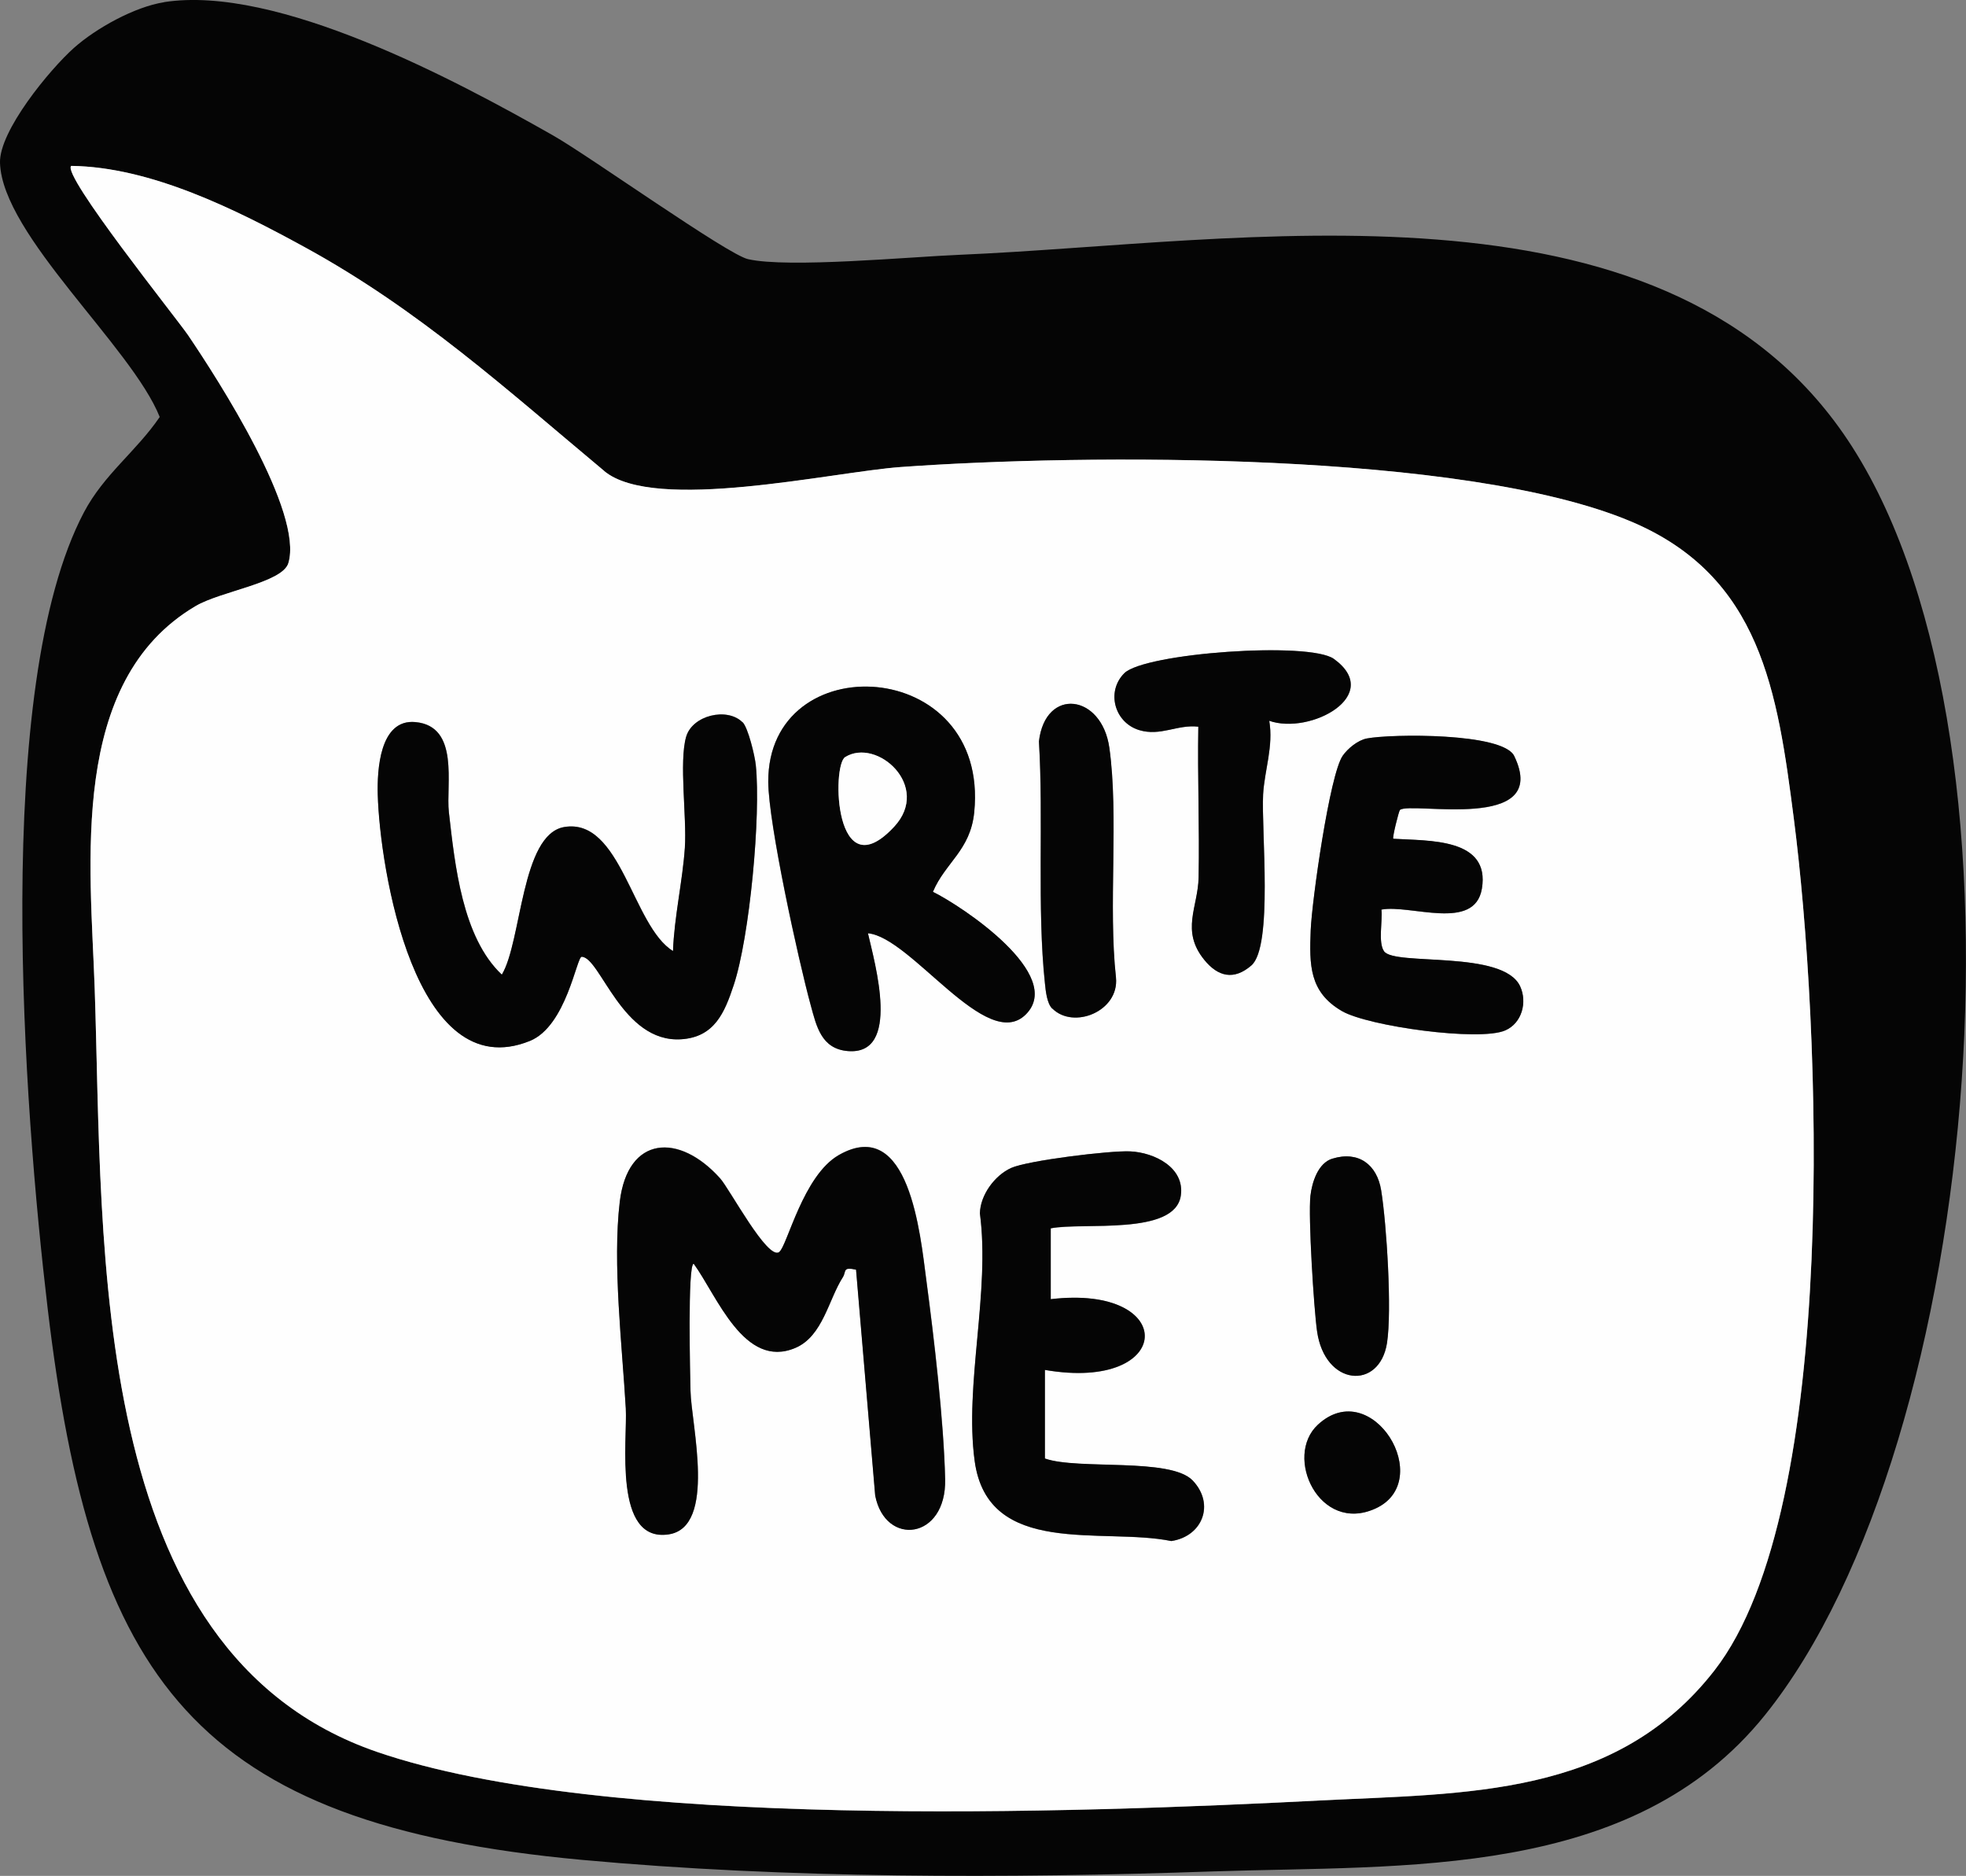 <svg viewBox="0 0 202.36 193.04" xmlns="http://www.w3.org/2000/svg" data-sanitized-data-name="Livello 2" data-name="Livello 2" id="Livello_2">
  <rect x="0" y="0" width="202.36" height="193.04" fill="#808080" stroke="none"/>
  <defs>
    <style>
      .cls-1 {
        fill: #050505;
      }

      .cls-2 {
        fill: #fefefe;
      }
    </style>
  </defs>
  <g data-sanitized-data-name="Livello 1" data-name="Livello 1" id="Livello_1-2">
    <g>
      <path d="M16.88.22c11.61-1.82,29.96,7.99,40.05,13.72,3.69,2.09,17.95,12.26,20.07,12.73,4.17.94,16.65-.24,21.77-.45,28.91-1.22,71.83-9.08,90.94,18.36,20.74,29.78,14.5,103.9-8.05,131.92-13.66,16.97-37.07,15.41-56.81,16.08-21.13.73-43.89.75-64.97-1.19-39.93-3.68-50.44-18.53-54.98-56.79-2.44-20.58-5.74-63.9,3.74-81.88,2.07-3.92,5.38-6.26,7.8-9.81C13.55,35.68.25,24.22,0,16.77c-.11-3.28,5.12-9.62,7.61-11.84C9.89,2.9,13.87.7,16.88.23h0ZM62.19,48.47c-10.02-8.35-19.03-16.56-30.76-22.99-7.14-3.91-15.92-8.3-24.1-8.4-1.01.89,10.92,15.77,12.03,17.42,3.12,4.6,11.9,18.22,10.32,23.46-.61,2.02-6.96,2.89-9.55,4.42-13.13,7.74-10.82,26.56-10.38,39.43.9,26.58-.85,68.18,29.04,78.47,23.37,8.04,71.58,6.31,97,5.01,15.06-.77,30.48-.29,40.68-13.39,13.06-16.77,10.87-66.78,8.17-87.63-1.69-13.08-3.37-24.95-16.77-30.6-17.16-7.24-56.2-6.98-75.18-5.6-7.02.51-25.31,4.73-30.5.41h0Z" class="cls-1"></path>
      <path d="M62.19,48.47c5.18,4.32,23.47.1,30.5-.41,18.98-1.37,58.02-1.63,75.18,5.6,13.41,5.65,15.09,17.53,16.77,30.6,2.69,20.85,4.88,70.86-8.17,87.63-10.19,13.09-25.61,12.62-40.68,13.39-25.42,1.3-73.63,3.03-97-5.01-29.89-10.29-28.14-51.89-29.04-78.47-.44-12.88-2.74-31.69,10.38-39.43,2.59-1.53,8.94-2.4,9.55-4.42,1.58-5.23-7.2-18.85-10.32-23.46-1.12-1.65-13.05-16.53-12.03-17.42,8.18.1,16.95,4.48,24.1,8.4,11.74,6.43,20.75,14.64,30.76,22.99h0ZM130.64,74.17c4.23,1.48,11.83-2.62,6.67-6.36-2.53-1.83-19.51-.6-21.58,1.47-1.88,1.88-1.02,5.07,1.53,5.85,2.22.67,3.92-.6,6.09-.35-.1,5.16.13,10.35.03,15.51-.06,3.08-1.86,5.47.58,8.48,1.41,1.74,3.05,2.14,4.85.58,2.25-1.95,1.01-13.95,1.21-17.61.14-2.47,1.08-4.95.63-7.57h-.01ZM96.02,91.77c1.27-3.02,3.86-4.25,4.25-8.19,1.6-16.08-21.27-17.2-21.2-3.11.02,4.32,3.1,18.32,4.37,22.97.59,2.15,1.09,4.48,3.81,4.72,5.51.47,2.8-8.98,2.08-12.12,4.47.4,12.23,12.38,16.25,8.35,4.06-4.06-6.51-11.11-9.57-12.62h.01ZM108.31,103.79c2.18,2.18,6.89.28,6.55-3.18-.81-7.28.3-16.65-.68-23.64-.78-5.56-6.59-6.29-7.25-.67.48,7.9-.21,17.16.62,24.92.08.78.21,2.03.75,2.58h.01ZM76.43,74.32c-1.57-1.57-5.16-.73-5.8,1.5-.75,2.6.08,8.25-.13,11.41-.23,3.41-1.1,7.17-1.22,10.63-4.17-2.54-5.35-13.75-11.2-12.76-4.45.76-4.36,11.77-6.42,15.19-4.08-3.84-4.83-11.3-5.45-16.71-.32-2.82,1.14-8.85-3.44-9.28-3.71-.35-3.95,5.02-3.88,7.49.21,7.47,3.79,30.13,15.66,25.32,3.75-1.52,4.81-8.66,5.33-8.66,1.92.03,4.16,8.88,10.24,8.49,3.43-.22,4.47-2.74,5.41-5.58,1.63-4.93,2.8-17.47,2.27-22.64-.1-.96-.79-3.84-1.36-4.41h0ZM144.09,83.36c1.06-.93,15.6,2.4,11.77-5.55-1.16-2.41-12.67-2.28-15.17-1.81-.93.18-1.96,1.03-2.48,1.77-1.34,1.91-3.18,14.98-3.3,17.96-.14,3.57-.16,6.36,3.21,8.32,2.68,1.56,14.17,3.15,16.82,1.99,1.71-.75,2.27-2.9,1.53-4.53-1.73-3.79-12.94-2.08-14.01-3.61-.63-.91-.13-3.12-.27-4.29,2.98-.56,9.59,2.28,10.34-2.15.88-5.24-5.45-4.91-9.12-5.14-.12-.1.57-2.85.68-2.95h0ZM80.21,128.83c-1.2.88-5.1-6.49-6.08-7.58-4.22-4.71-9.51-4.41-10.33,2.4-.77,6.38.25,14.84.62,21.28.18,3.22-1.33,13.83,4.42,12.95,4.96-.76,2.31-11.34,2.24-14.76-.03-1.32-.33-13.06.33-13.09,2.39,3.28,5.19,10.91,10.47,8.66,2.82-1.2,3.41-4.98,4.88-7.27.38-.6-.06-1.09,1.36-.78l1.97,23.24c1.03,5.3,7.35,4.56,7.2-1.69s-1.15-14.56-1.95-20.57c-.6-4.51-1.73-16.9-8.98-12.78-3.7,2.1-5.33,9.38-6.14,9.97v.02ZM107.56,150.09v-9.11c13.41,2.3,13.8-8.84.6-7.28v-7.29c3.28-.65,12.79.79,13.39-3.38.41-2.87-2.69-4.42-5.21-4.54-2.08-.1-10.51.91-12.26,1.71s-3.19,2.8-3.21,4.68c1.07,8.12-1.61,17.61-.54,25.47,1.36,9.98,13.17,6.8,20.24,8.24,3.21-.49,4.51-3.79,2.21-6.22-2.27-2.4-11.81-1.07-15.21-2.27h-.01ZM137.15,119.23c-1.48.45-2.1,2.44-2.26,3.82-.24,2.14.35,11.6.68,13.93.8,5.7,6.43,6.11,7.2,1.23.52-3.33-.04-12.22-.6-15.72-.43-2.66-2.34-4.08-5.01-3.26h0ZM135.66,146.6c-3.56,3.28.14,11.26,5.91,8.64,6.27-2.85-.34-13.77-5.91-8.64Z" class="cls-2"></path>
      <path d="M80.21,128.83c.81-.59,2.44-7.87,6.14-9.97,7.25-4.12,8.38,8.27,8.98,12.78.8,6.01,1.81,14.63,1.95,20.57.15,6.25-6.17,6.99-7.2,1.69l-1.97-23.24c-1.42-.31-.98.18-1.36.78-1.47,2.28-2.06,6.07-4.88,7.27-5.28,2.25-8.08-5.39-10.47-8.66-.65.03-.36,11.76-.33,13.09.07,3.41,2.72,14-2.24,14.76-5.76.88-4.24-9.73-4.42-12.95-.37-6.43-1.38-14.9-.62-21.28.82-6.82,6.11-7.11,10.33-2.4.98,1.09,4.88,8.45,6.08,7.58v-.02Z" class="cls-1"></path>
      <path d="M76.43,74.32c.57.57,1.26,3.45,1.36,4.41.54,5.17-.63,17.72-2.27,22.64-.94,2.84-1.98,5.36-5.41,5.58-6.09.39-8.32-8.46-10.24-8.49-.52,0-1.58,7.14-5.33,8.66-11.87,4.81-15.45-17.86-15.66-25.32-.07-2.48.17-7.84,3.88-7.49,4.58.43,3.12,6.46,3.44,9.28.62,5.41,1.37,12.87,5.45,16.71,2.06-3.41,1.97-14.43,6.42-15.19,5.85-.99,7.03,10.22,11.2,12.76.12-3.47.99-7.22,1.22-10.63.21-3.15-.61-8.81.13-11.41.64-2.23,4.23-3.07,5.8-1.5h0Z" class="cls-1"></path>
      <path d="M96.02,91.77c3.06,1.51,13.63,8.56,9.57,12.62-4.03,4.02-11.79-7.95-16.25-8.35.72,3.14,3.43,12.59-2.08,12.12-2.73-.23-3.22-2.56-3.81-4.72-1.27-4.64-4.34-18.65-4.37-22.97-.08-14.1,22.79-12.97,21.2,3.11-.39,3.93-2.98,5.17-4.25,8.19h-.01ZM86.99,77.91c-1.39.87-1.11,13.77,5.04,7.17,3.88-4.17-1.78-9.21-5.04-7.17Z" class="cls-1"></path>
      <path d="M107.56,150.09c3.4,1.2,12.94-.14,15.21,2.27,2.3,2.43,1,5.74-2.21,6.22-7.07-1.44-18.88,1.74-20.24-8.24-1.07-7.86,1.61-17.35.54-25.47.03-1.88,1.53-3.92,3.21-4.68s10.19-1.81,12.26-1.71c2.52.12,5.62,1.68,5.21,4.54-.59,4.17-10.11,2.72-13.39,3.38v7.29c13.2-1.56,12.8,9.59-.6,7.28v9.11h.01Z" class="cls-1"></path>
      <path d="M144.09,83.36c-.11.1-.8,2.86-.68,2.95,3.67.23,10-.1,9.12,5.14-.75,4.43-7.35,1.59-10.34,2.15.13,1.17-.36,3.39.27,4.29,1.07,1.54,12.27-.17,14.01,3.61.75,1.63.19,3.78-1.53,4.53-2.65,1.17-14.13-.42-16.82-1.99-3.37-1.96-3.35-4.75-3.21-8.32.12-2.98,1.95-16.05,3.3-17.96.52-.74,1.55-1.59,2.48-1.77,2.51-.48,14.01-.61,15.17,1.81,3.83,7.94-10.71,4.62-11.77,5.55h0Z" class="cls-1"></path>
      <path d="M130.64,74.17c.45,2.62-.49,5.1-.63,7.57-.2,3.66,1.04,15.66-1.21,17.61-1.8,1.56-3.44,1.16-4.85-.58-2.44-3.01-.64-5.41-.58-8.48.1-5.17-.12-10.36-.03-15.51-2.18-.25-3.88,1.02-6.09.35-2.55-.78-3.41-3.97-1.53-5.85,2.08-2.08,19.06-3.3,21.58-1.47,5.16,3.74-2.45,7.85-6.67,6.36h.01Z" class="cls-1"></path>
      <path d="M108.31,103.79c-.55-.54-.67-1.8-.75-2.58-.83-7.76-.13-17.02-.62-24.92.66-5.61,6.47-4.89,7.25.67.98,7-.13,16.36.68,23.64.34,3.47-4.37,5.36-6.55,3.18h-.01Z" class="cls-1"></path>
      <path d="M137.15,119.23c2.67-.82,4.58.6,5.01,3.26.57,3.5,1.12,12.39.6,15.72-.77,4.88-6.4,4.46-7.2-1.23-.33-2.33-.92-11.79-.68-13.93.16-1.38.78-3.37,2.26-3.82h0Z" class="cls-1"></path>
      <path d="M135.66,146.6c5.58-5.13,12.18,5.79,5.91,8.64-5.77,2.62-9.48-5.36-5.91-8.64Z" class="cls-1"></path>
      <path d="M86.99,77.91c3.27-2.04,8.92,3,5.04,7.17-6.15,6.61-6.43-6.3-5.04-7.17Z" class="cls-2"></path>
    </g>
  </g>
</svg>